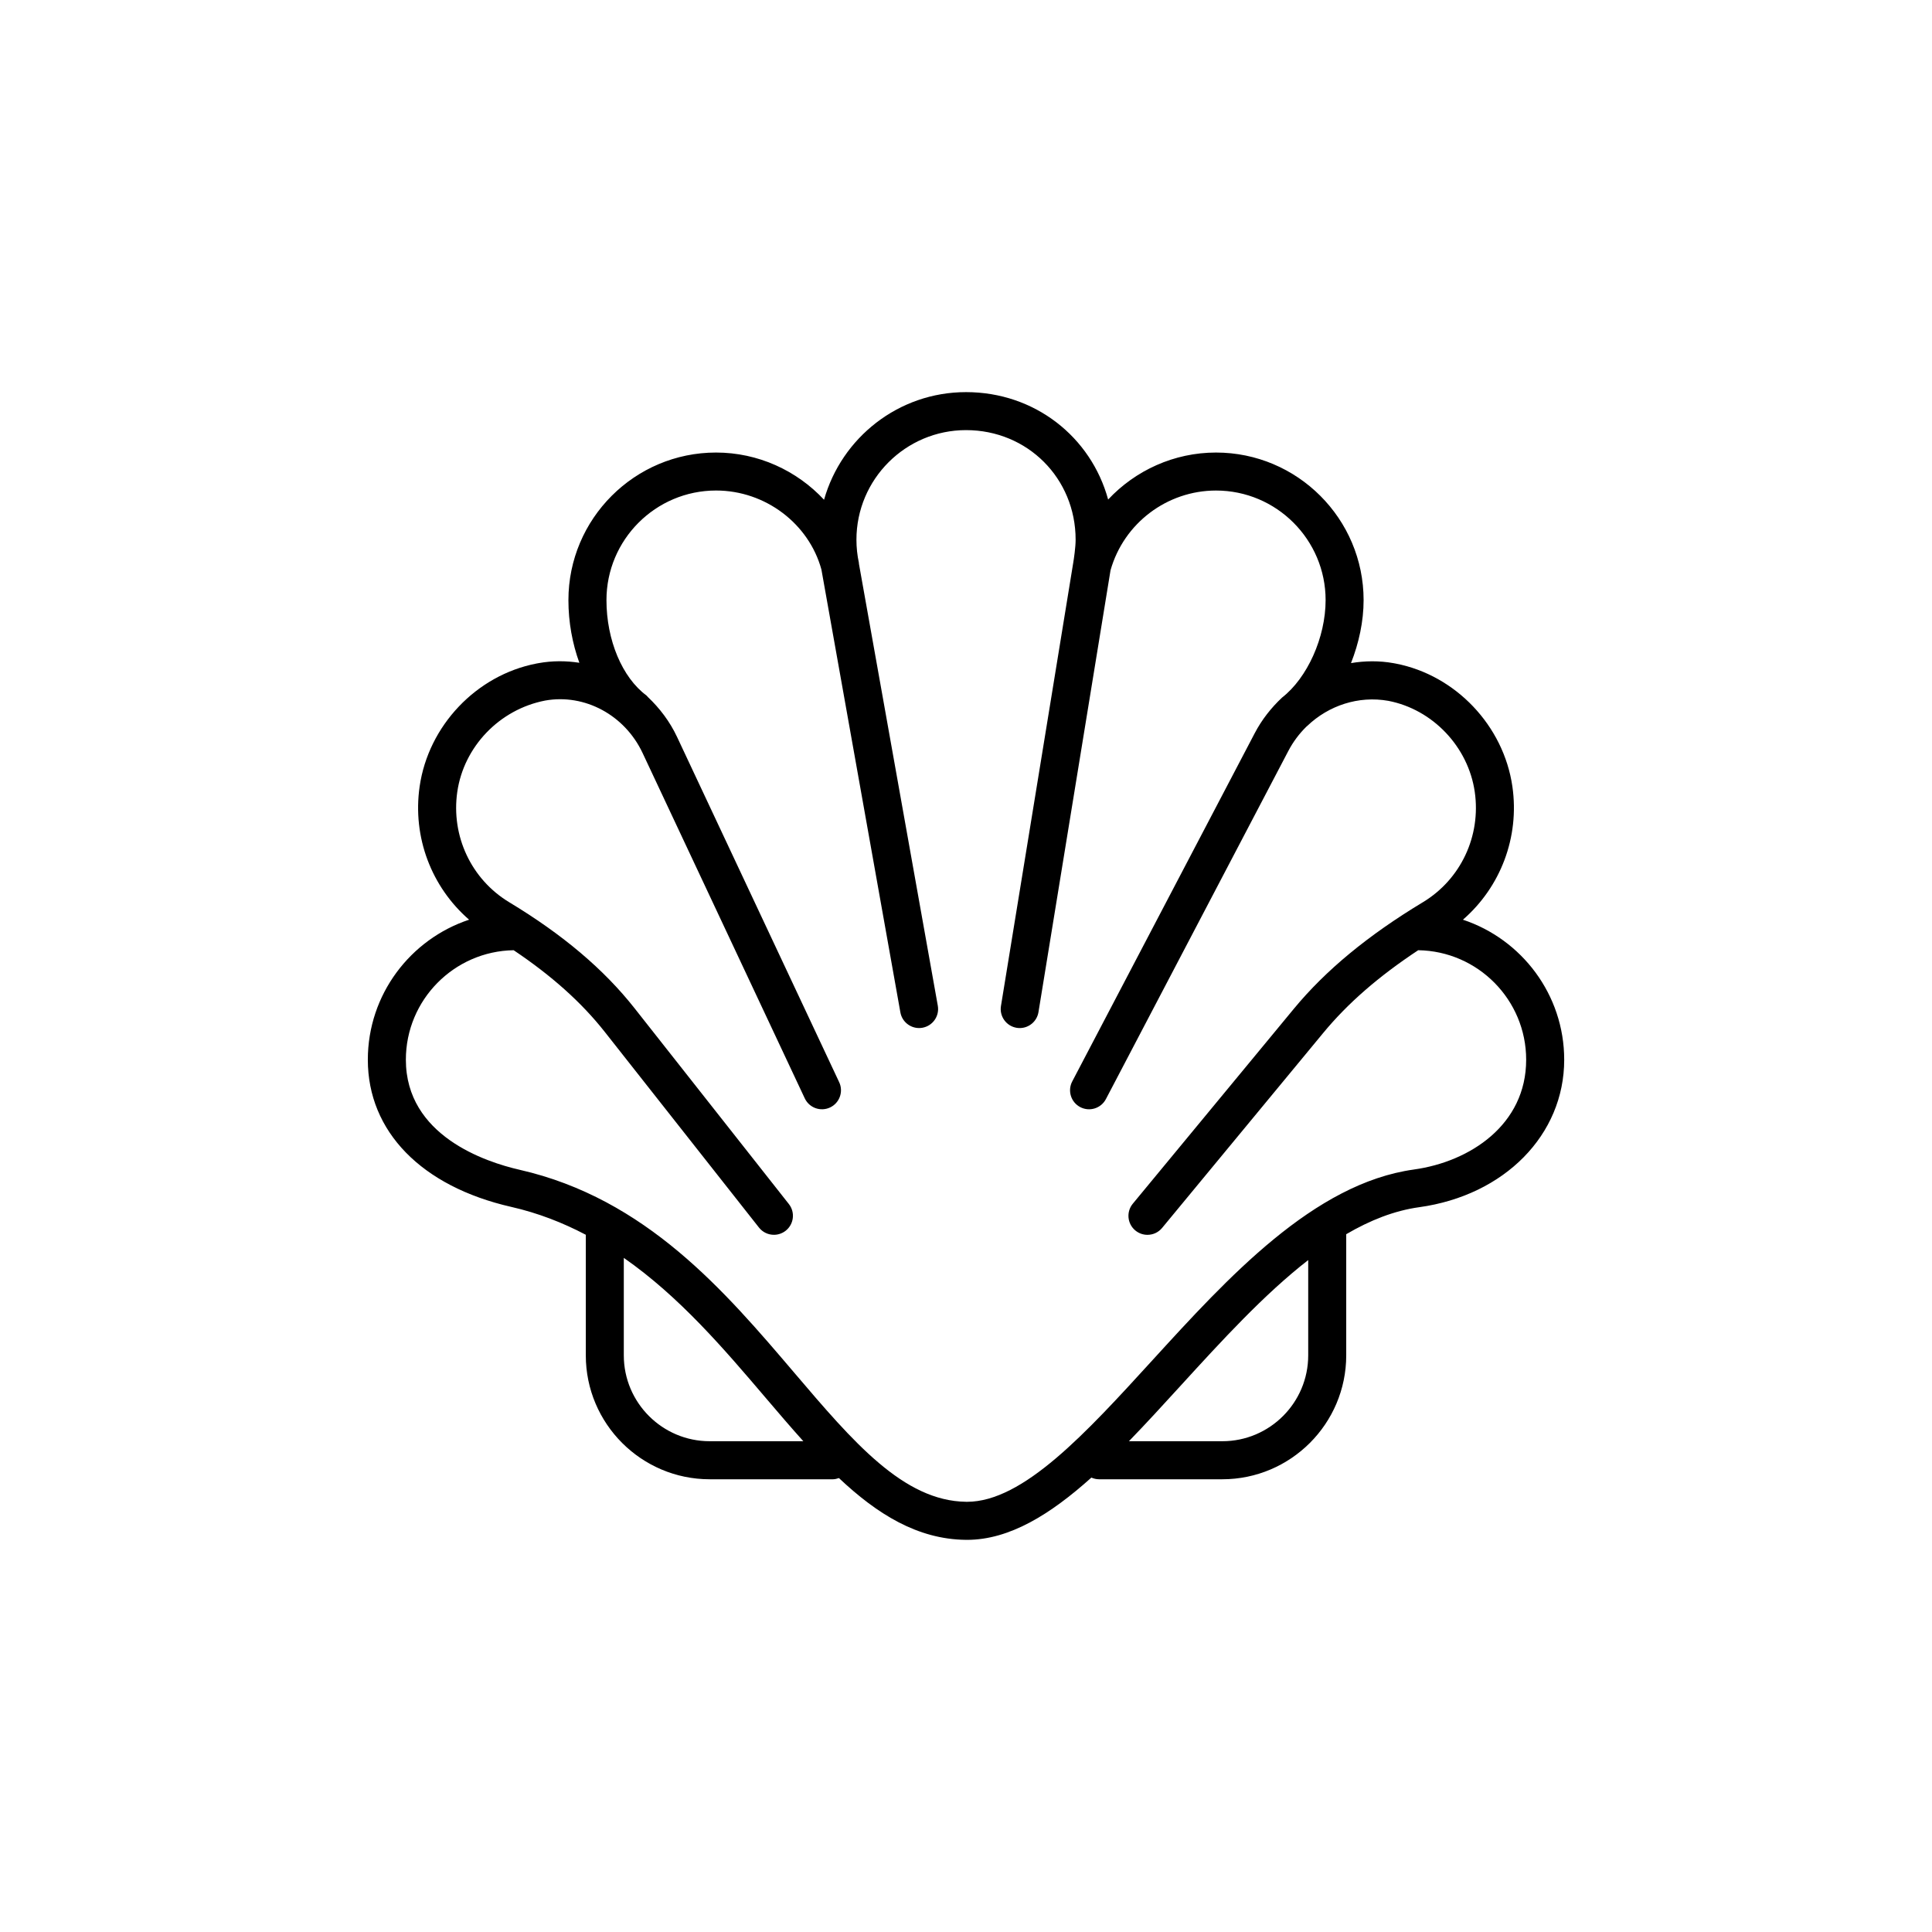 <?xml version="1.0" encoding="UTF-8"?>
<!-- The Best Svg Icon site in the world: iconSvg.co, Visit us! https://iconsvg.co -->
<svg fill="#000000" width="800px" height="800px" version="1.1" viewBox="144 144 512 512" xmlns="http://www.w3.org/2000/svg">
 <path d="m531.69 387.73c9.961-8.648 15.043-21.844 13.109-35.293-2.32-16.121-15.055-29.523-30.914-32.582-0.039-0.008-0.551-0.102-0.59-0.109-3.769-0.676-7.57-0.637-11.266-0.016 2.094-5.32 3.34-11.066 3.34-16.684 0-21.57-17.551-39.117-39.117-39.117-11.094 0-21.348 4.723-28.586 12.453-4.535-16.59-19.441-28.465-37.664-28.465-17.895 0-32.984 12.094-37.621 28.523-7.238-7.762-17.508-12.512-28.629-12.512-21.57 0-39.117 17.551-39.117 39.117 0 5.863 1.055 11.5 2.898 16.598-3.527-0.551-7.164-0.559-10.789 0.094-0.031 0.004-0.543 0.098-0.574 0.105-15.91 3.066-28.645 16.469-30.965 32.594-1.934 13.449 3.148 26.645 13.109 35.293-15.566 5.168-26.836 19.836-26.836 37.113 0 18.996 14.207 33.574 38 38.996 7.141 1.625 13.684 4.191 19.766 7.391v31.949c-0.004 18.109 14.727 32.844 32.836 32.844h32.652c0.566 0 1.086-0.148 1.594-0.32 10.094 9.52 20.805 16.23 33.617 16.371 0.102 0 0.203 0.004 0.309 0.004 11.27 0 22.109-6.746 32.977-16.5 0.625 0.277 1.309 0.445 2.039 0.445h32.652c18.109 0 32.844-14.734 32.844-32.84v-32.105c6.273-3.668 12.703-6.238 19.336-7.156 22.625-3.133 38.43-19.199 38.43-39.074-0.004-17.277-11.273-31.949-26.84-37.117zm-199.61 138.21c-12.555 0-22.766-10.211-22.766-22.762v-25.828c14.781 10.293 26.641 24.219 37.582 37.074 3.352 3.934 6.664 7.816 9.996 11.516zm158.61-22.762c0 12.551-10.211 22.762-22.766 22.762h-24.75c4.508-4.644 9.043-9.605 13.637-14.641 10.988-12.031 22.188-24.281 33.879-33.367zm28.031-49.246c-26.531 3.672-49.277 28.59-69.348 50.578-17.594 19.273-34.215 37.484-49.113 37.484-0.066 0-0.133-0.004-0.199-0.004-16.609-0.184-29.988-15.898-45.484-34.098-18.453-21.68-39.371-46.254-72.855-53.883-9.066-2.066-30.164-9.047-30.164-29.172 0-15.855 12.773-28.762 28.566-29.02 10.043 6.734 18 13.848 24.121 21.617l40.891 51.883c0.996 1.262 2.469 1.918 3.961 1.918 1.094 0 2.191-0.355 3.117-1.078 2.184-1.723 2.562-4.891 0.84-7.078l-40.891-51.883c-8.145-10.328-19.012-19.523-33.23-28.102-10.035-6.059-15.43-17.531-13.75-29.23 1.719-11.941 11.137-21.867 23.309-24.211 10.469-1.863 21.078 3.844 25.805 13.91l42.973 91.508c1.188 2.523 4.184 3.602 6.703 2.422 2.516-1.184 3.602-4.184 2.418-6.703l-42.973-91.512c-1.926-4.098-4.609-7.606-7.734-10.57-0.133-0.121-0.203-0.281-0.352-0.387-6.449-4.766-10.613-14.695-10.613-25.285 0-16.016 13.027-29.043 29.043-29.043 13.066 0 24.586 8.789 27.922 20.934l20.926 117.36c0.434 2.441 2.559 4.156 4.953 4.156 0.293 0 0.59-0.023 0.887-0.078 2.742-0.488 4.566-3.106 4.078-5.844l-20.902-117.12c-0.012-0.07 0.012-0.141-0.004-0.211-0.434-2.004-0.656-4.078-0.656-6.16 0-16.016 13.027-29.043 29.043-29.043 16.285 0 29.043 12.758 29.043 29.043 0 1.988-0.461 5.125-0.641 6.164v0.008c0 0.012-0.004 0.023-0.008 0.035l-19.137 117.36c-0.449 2.746 1.414 5.336 4.16 5.785 0.277 0.043 0.547 0.066 0.816 0.066 2.426 0 4.562-1.758 4.965-4.227l19.094-117.09c3.519-12.453 14.977-21.133 27.957-21.133 16.016 0 29.043 13.027 29.043 29.043 0 9.871-4.844 20.625-11.555 25.836-2.863 2.688-5.352 5.836-7.238 9.441l-48.355 92.277c-1.293 2.465-0.34 5.512 2.121 6.801 2.469 1.293 5.512 0.336 6.801-2.121l48.355-92.277c1.266-2.414 2.883-4.566 4.758-6.406 0.094-0.074 0.18-0.16 0.27-0.234 5.648-5.391 13.562-8.035 21.473-6.625 11.766 2.269 21.18 12.191 22.898 24.137 1.684 11.699-3.715 23.172-13.75 29.23-14.574 8.793-25.758 18.031-34.195 28.242l-42.68 51.656c-1.77 2.144-1.469 5.32 0.676 7.094 0.938 0.773 2.074 1.152 3.207 1.152 1.453 0 2.891-0.621 3.887-1.832l42.68-51.652c6.527-7.902 14.66-14.977 25.184-21.941 15.816 0.234 28.613 13.152 28.613 29.02 0.008 17.254-14.93 27.043-29.727 29.09z"/>
</svg>